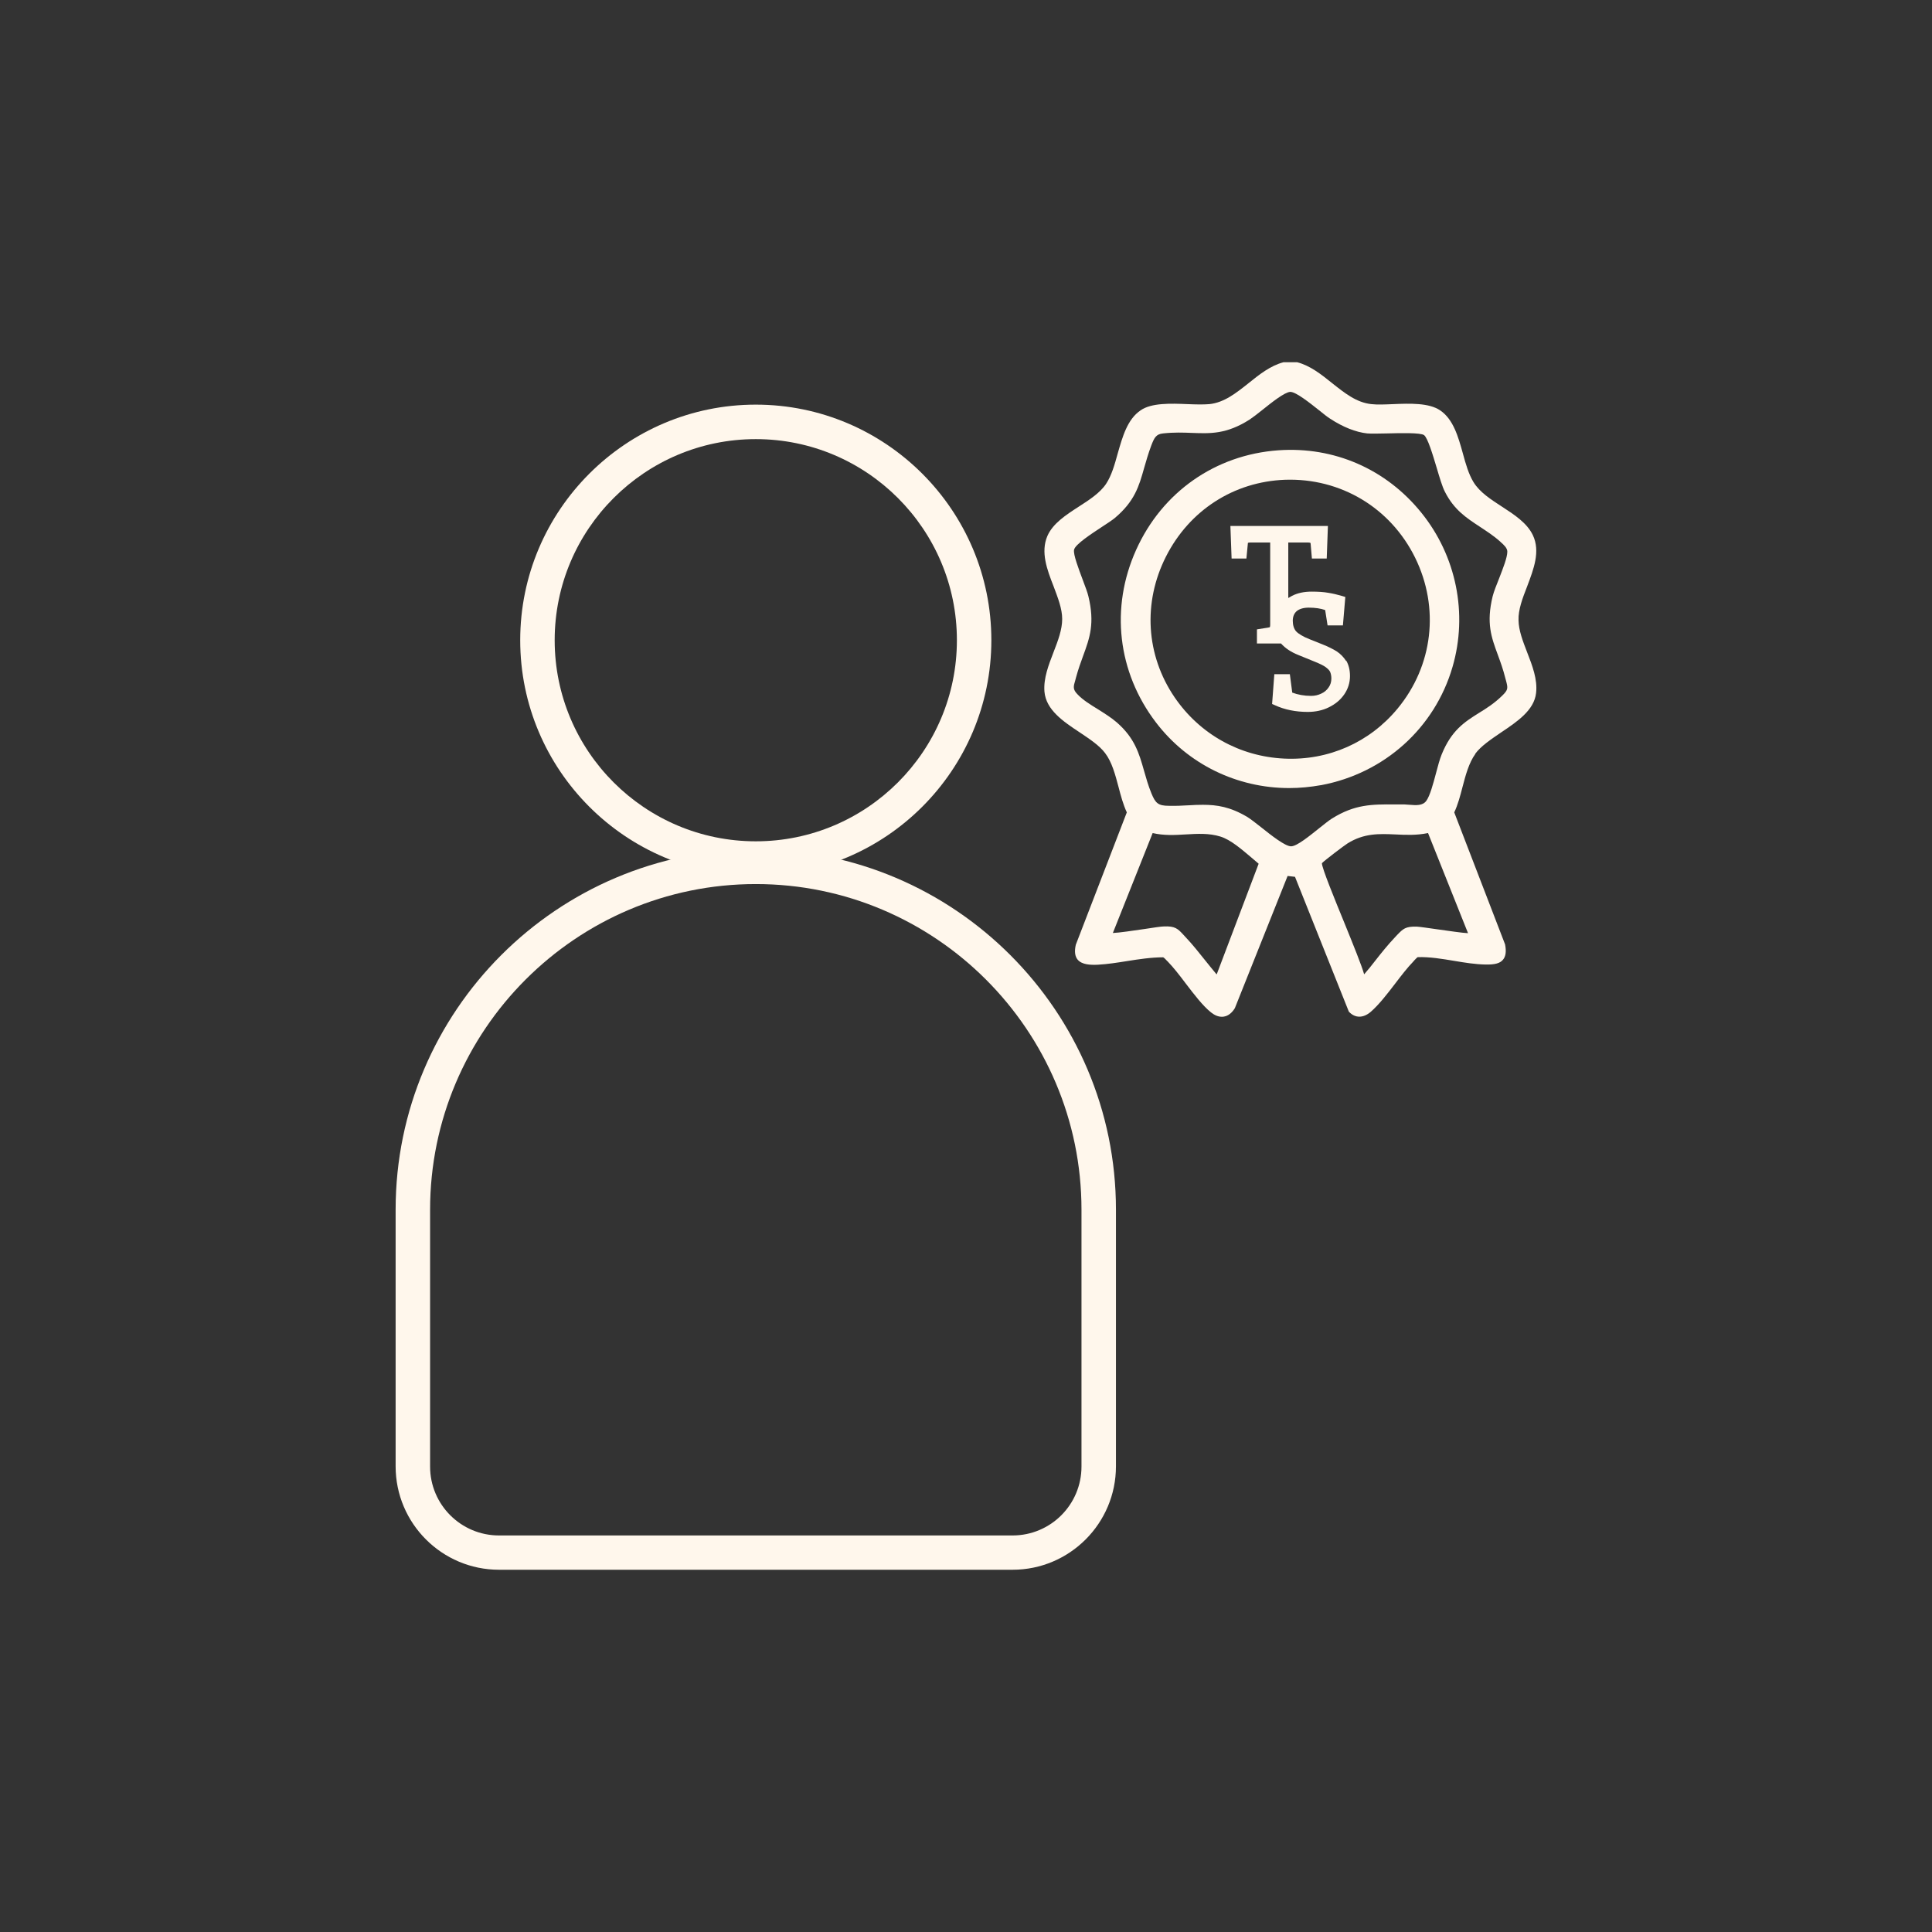 <svg width="80" height="80" viewBox="0 0 80 80" fill="none" xmlns="http://www.w3.org/2000/svg">
<rect x="0" y="0" width="80" height="80" fill="#333333" stroke="none"/>
<g clip-path="url(#clip0_532_5210)">
<path d="M31.296 36.264C25.916 36.264 21.541 31.89 21.541 26.51C21.541 21.13 25.916 16.755 31.296 16.755C36.676 16.755 41.05 21.13 41.05 26.51C41.05 31.89 36.676 36.264 31.296 36.264ZM31.296 18.183C26.701 18.183 22.968 21.915 22.968 26.51C22.968 31.105 26.701 34.837 31.296 34.837C35.891 34.837 39.623 31.105 39.623 26.51C39.623 21.915 35.891 18.183 31.296 18.183Z" fill="#FFF7EC"/>
<path d="M41.928 65H20.664C18.302 65 16.382 63.08 16.382 60.718V50.086C16.382 41.866 23.076 35.173 31.296 35.173C39.516 35.173 46.209 41.866 46.209 50.086V60.718C46.209 63.08 44.29 65 41.928 65ZM31.296 36.607C23.86 36.607 17.809 42.658 17.809 50.093V60.726C17.809 62.303 19.087 63.58 20.664 63.58H41.928C43.505 63.58 44.782 62.303 44.782 60.726V50.093C44.782 42.658 38.731 36.607 31.296 36.607Z" fill="#FFF7EC"/>
<path d="M61.08 31.22C61.323 30.891 61.73 30.62 62.158 30.328C62.829 29.878 63.528 29.407 63.606 28.694C63.671 28.13 63.449 27.559 63.235 27.009C63.057 26.546 62.886 26.11 62.879 25.682C62.864 25.247 63.043 24.776 63.235 24.284C63.507 23.563 63.792 22.828 63.471 22.157C63.228 21.651 62.7 21.308 62.194 20.98C61.744 20.687 61.273 20.387 61.016 19.966C60.816 19.638 60.695 19.224 60.574 18.775C60.381 18.083 60.181 17.362 59.632 16.991C59.168 16.677 58.376 16.705 57.684 16.734C57.348 16.748 57.034 16.762 56.785 16.734C56.171 16.67 55.679 16.277 55.158 15.863C54.715 15.507 54.259 15.143 53.716 15H53.167H53.145C52.603 15.143 52.146 15.507 51.704 15.863C51.183 16.277 50.691 16.67 50.077 16.734C49.827 16.755 49.513 16.748 49.178 16.734C48.479 16.705 47.679 16.677 47.23 16.991C46.681 17.362 46.481 18.083 46.281 18.782C46.152 19.253 46.024 19.695 45.803 20.031C45.553 20.409 45.103 20.701 44.668 20.98C44.14 21.322 43.598 21.672 43.37 22.193C43.084 22.864 43.355 23.584 43.626 24.276C43.805 24.755 43.983 25.204 43.983 25.632C43.983 26.067 43.812 26.524 43.626 27.002C43.419 27.538 43.205 28.087 43.248 28.636C43.312 29.393 44.019 29.871 44.711 30.328C45.125 30.606 45.525 30.87 45.76 31.184C46.045 31.555 46.181 32.083 46.317 32.59C46.409 32.946 46.509 33.317 46.659 33.639L44.547 39.119C44.483 39.397 44.511 39.604 44.625 39.739C44.804 39.947 45.146 39.961 45.46 39.947C45.853 39.925 46.267 39.861 46.666 39.797C47.159 39.718 47.679 39.64 48.165 39.64C48.215 39.668 48.258 39.718 48.3 39.761C48.315 39.775 48.329 39.797 48.35 39.811C48.586 40.053 48.836 40.375 49.099 40.724C49.449 41.181 49.806 41.652 50.148 41.923C50.291 42.037 50.441 42.102 50.591 42.102C50.619 42.102 50.655 42.102 50.684 42.094C50.855 42.066 51.012 41.944 51.133 41.745L53.317 36.272L53.623 36.307L55.843 41.866L55.857 41.895C56.114 42.166 56.449 42.166 56.763 41.895C57.099 41.602 57.441 41.16 57.769 40.731C58.019 40.403 58.276 40.068 58.526 39.811C58.54 39.797 58.554 39.782 58.569 39.761C58.604 39.725 58.669 39.654 58.704 39.633C59.204 39.618 59.717 39.704 60.224 39.789C60.652 39.861 61.095 39.932 61.516 39.939C61.894 39.947 62.115 39.889 62.236 39.739C62.35 39.604 62.379 39.397 62.322 39.105L60.217 33.639C60.367 33.325 60.467 32.946 60.559 32.59C60.688 32.097 60.824 31.583 61.095 31.212L61.08 31.22ZM56.485 40.339C56.385 39.982 56.035 39.119 55.664 38.205C55.272 37.249 54.737 35.943 54.737 35.743C54.844 35.629 55.672 35.001 55.8 34.923C56.485 34.495 57.113 34.523 57.776 34.552C58.205 34.573 58.647 34.595 59.132 34.495L60.788 38.641C60.559 38.633 59.96 38.541 59.539 38.484C59.139 38.427 58.797 38.377 58.669 38.37C58.197 38.355 58.098 38.462 57.855 38.712L57.762 38.812C57.477 39.112 57.213 39.44 56.956 39.768C56.806 39.961 56.649 40.161 56.485 40.346V40.339ZM50.37 40.339C50.213 40.153 50.056 39.954 49.899 39.761C49.642 39.44 49.378 39.105 49.099 38.812L49.007 38.712C48.771 38.455 48.657 38.341 48.193 38.362C48.079 38.362 47.758 38.412 47.387 38.469C46.944 38.534 46.316 38.626 46.081 38.633L47.729 34.495C48.186 34.602 48.643 34.58 49.092 34.552C49.592 34.523 50.063 34.495 50.527 34.638C50.955 34.766 51.411 35.166 51.825 35.515C51.925 35.601 52.025 35.687 52.118 35.765L50.384 40.339H50.37ZM49.206 33.346C48.957 33.36 48.693 33.374 48.407 33.367C47.951 33.367 47.844 33.253 47.679 32.854C47.544 32.525 47.458 32.218 47.373 31.919C47.166 31.191 46.987 30.563 46.245 29.914C46.024 29.721 45.739 29.543 45.467 29.371C45.153 29.179 44.832 28.979 44.625 28.758C44.411 28.544 44.447 28.429 44.526 28.165L44.554 28.058C44.647 27.716 44.747 27.438 44.847 27.166C45.125 26.41 45.339 25.811 45.068 24.69C45.032 24.533 44.939 24.291 44.832 24.005C44.668 23.563 44.433 22.956 44.475 22.764C44.518 22.543 45.189 22.107 45.632 21.815C45.853 21.672 46.045 21.544 46.152 21.458C46.987 20.759 47.166 20.123 47.373 19.389C47.458 19.096 47.544 18.789 47.672 18.447C47.794 18.133 47.865 17.976 48.158 17.947C48.614 17.897 48.992 17.911 49.356 17.926C50.12 17.954 50.783 17.983 51.74 17.376C51.868 17.291 52.054 17.148 52.268 16.977C52.66 16.663 53.188 16.242 53.424 16.227C53.424 16.227 53.424 16.227 53.431 16.227C53.666 16.227 54.244 16.691 54.623 16.991C54.801 17.134 54.958 17.262 55.072 17.333C55.614 17.69 56.15 17.897 56.613 17.947C56.778 17.961 57.077 17.954 57.434 17.947C57.983 17.933 58.825 17.911 58.968 18.018C59.118 18.133 59.325 18.818 59.489 19.367C59.61 19.774 59.725 20.166 59.832 20.366C60.21 21.115 60.731 21.451 61.273 21.808C61.551 21.993 61.844 22.178 62.122 22.428L62.144 22.45C62.272 22.564 62.415 22.692 62.415 22.842C62.415 23.085 62.236 23.534 62.079 23.941C61.965 24.227 61.858 24.491 61.808 24.69C61.537 25.803 61.751 26.381 62.022 27.116C62.129 27.409 62.243 27.716 62.336 28.094L62.358 28.172C62.443 28.494 62.458 28.558 62.201 28.808C61.872 29.129 61.544 29.336 61.23 29.528C60.652 29.892 60.103 30.235 59.696 31.241C59.617 31.434 59.539 31.719 59.461 32.019C59.346 32.454 59.211 32.953 59.061 33.16C58.911 33.367 58.64 33.346 58.376 33.325C58.297 33.325 58.226 33.31 58.155 33.31C58.026 33.31 57.898 33.31 57.776 33.31C56.799 33.303 56.1 33.303 55.151 33.895C55.015 33.981 54.83 34.131 54.615 34.302C54.23 34.609 53.709 35.037 53.467 35.044C53.467 35.044 53.467 35.044 53.459 35.044C53.217 35.044 52.646 34.595 52.225 34.259C51.989 34.074 51.782 33.91 51.64 33.824C50.941 33.41 50.398 33.325 49.806 33.325C49.613 33.325 49.421 33.332 49.221 33.346H49.206Z" fill="#FFF7EC"/>
<path d="M54.708 32.511C57.327 32.019 59.411 30.142 60.146 27.616C60.788 25.411 60.303 23.02 58.854 21.229C57.398 19.424 55.243 18.482 52.931 18.646C50.327 18.832 48.122 20.373 47.044 22.771C45.967 25.161 46.274 27.83 47.865 29.914C49.192 31.655 51.233 32.632 53.381 32.632C53.816 32.632 54.259 32.59 54.701 32.511H54.708ZM48.636 28.872C47.451 27.131 47.316 24.954 48.279 23.049C49.249 21.13 51.09 19.945 53.21 19.866C55.514 19.788 57.577 21.023 58.597 23.092C59.618 25.168 59.339 27.566 57.869 29.343C56.713 30.741 55.008 31.498 53.181 31.412C51.333 31.326 49.678 30.399 48.636 28.872Z" fill="#FFF7EC"/>
<path d="M55.743 27.373C55.636 27.209 55.507 27.074 55.343 26.967C55.193 26.874 54.994 26.774 54.758 26.681L54.223 26.467C53.952 26.36 53.766 26.246 53.666 26.139C53.581 26.039 53.531 25.889 53.531 25.704C53.531 25.532 53.588 25.397 53.695 25.304C53.809 25.211 53.98 25.161 54.194 25.161C54.465 25.161 54.694 25.197 54.872 25.261L54.972 25.896H55.607L55.707 24.719L55.564 24.676C55.372 24.619 55.186 24.576 55.008 24.548C54.815 24.512 54.58 24.498 54.309 24.498C54.002 24.498 53.723 24.555 53.495 24.676C53.445 24.705 53.395 24.733 53.345 24.762V22.464H54.144C54.23 22.464 54.259 22.478 54.259 22.478C54.259 22.478 54.273 22.493 54.273 22.543L54.323 23.128H54.937L54.986 21.779H50.948L50.998 23.128H51.611L51.668 22.535C51.668 22.493 51.675 22.478 51.675 22.478C51.675 22.478 51.697 22.464 51.79 22.464H52.596V25.861C52.596 25.939 52.582 25.968 52.582 25.968C52.582 25.968 52.56 25.982 52.503 25.989L52.047 26.061V26.646H53.045C53.224 26.845 53.459 27.002 53.766 27.124L54.465 27.409C54.658 27.488 54.808 27.559 54.901 27.63C54.986 27.695 55.051 27.759 55.079 27.823C55.108 27.894 55.129 27.987 55.129 28.094C55.129 28.23 55.093 28.358 55.015 28.465C54.937 28.579 54.837 28.665 54.708 28.722C54.573 28.786 54.437 28.815 54.287 28.815C54.002 28.815 53.738 28.765 53.509 28.679L53.41 27.916H52.767L52.675 29.15L52.789 29.2C53.188 29.386 53.652 29.479 54.152 29.479C54.473 29.479 54.772 29.414 55.029 29.286C55.293 29.157 55.507 28.979 55.664 28.751C55.821 28.522 55.9 28.265 55.9 27.994C55.9 27.737 55.843 27.523 55.743 27.352V27.373Z" fill="#FFF7EC"/>
</g>
<defs>
<clipPath id="clip0_532_5210">
<rect width="47.236" height="50" fill="white" transform="translate(16.382 15)"/>
</clipPath>
</defs>
</svg>
